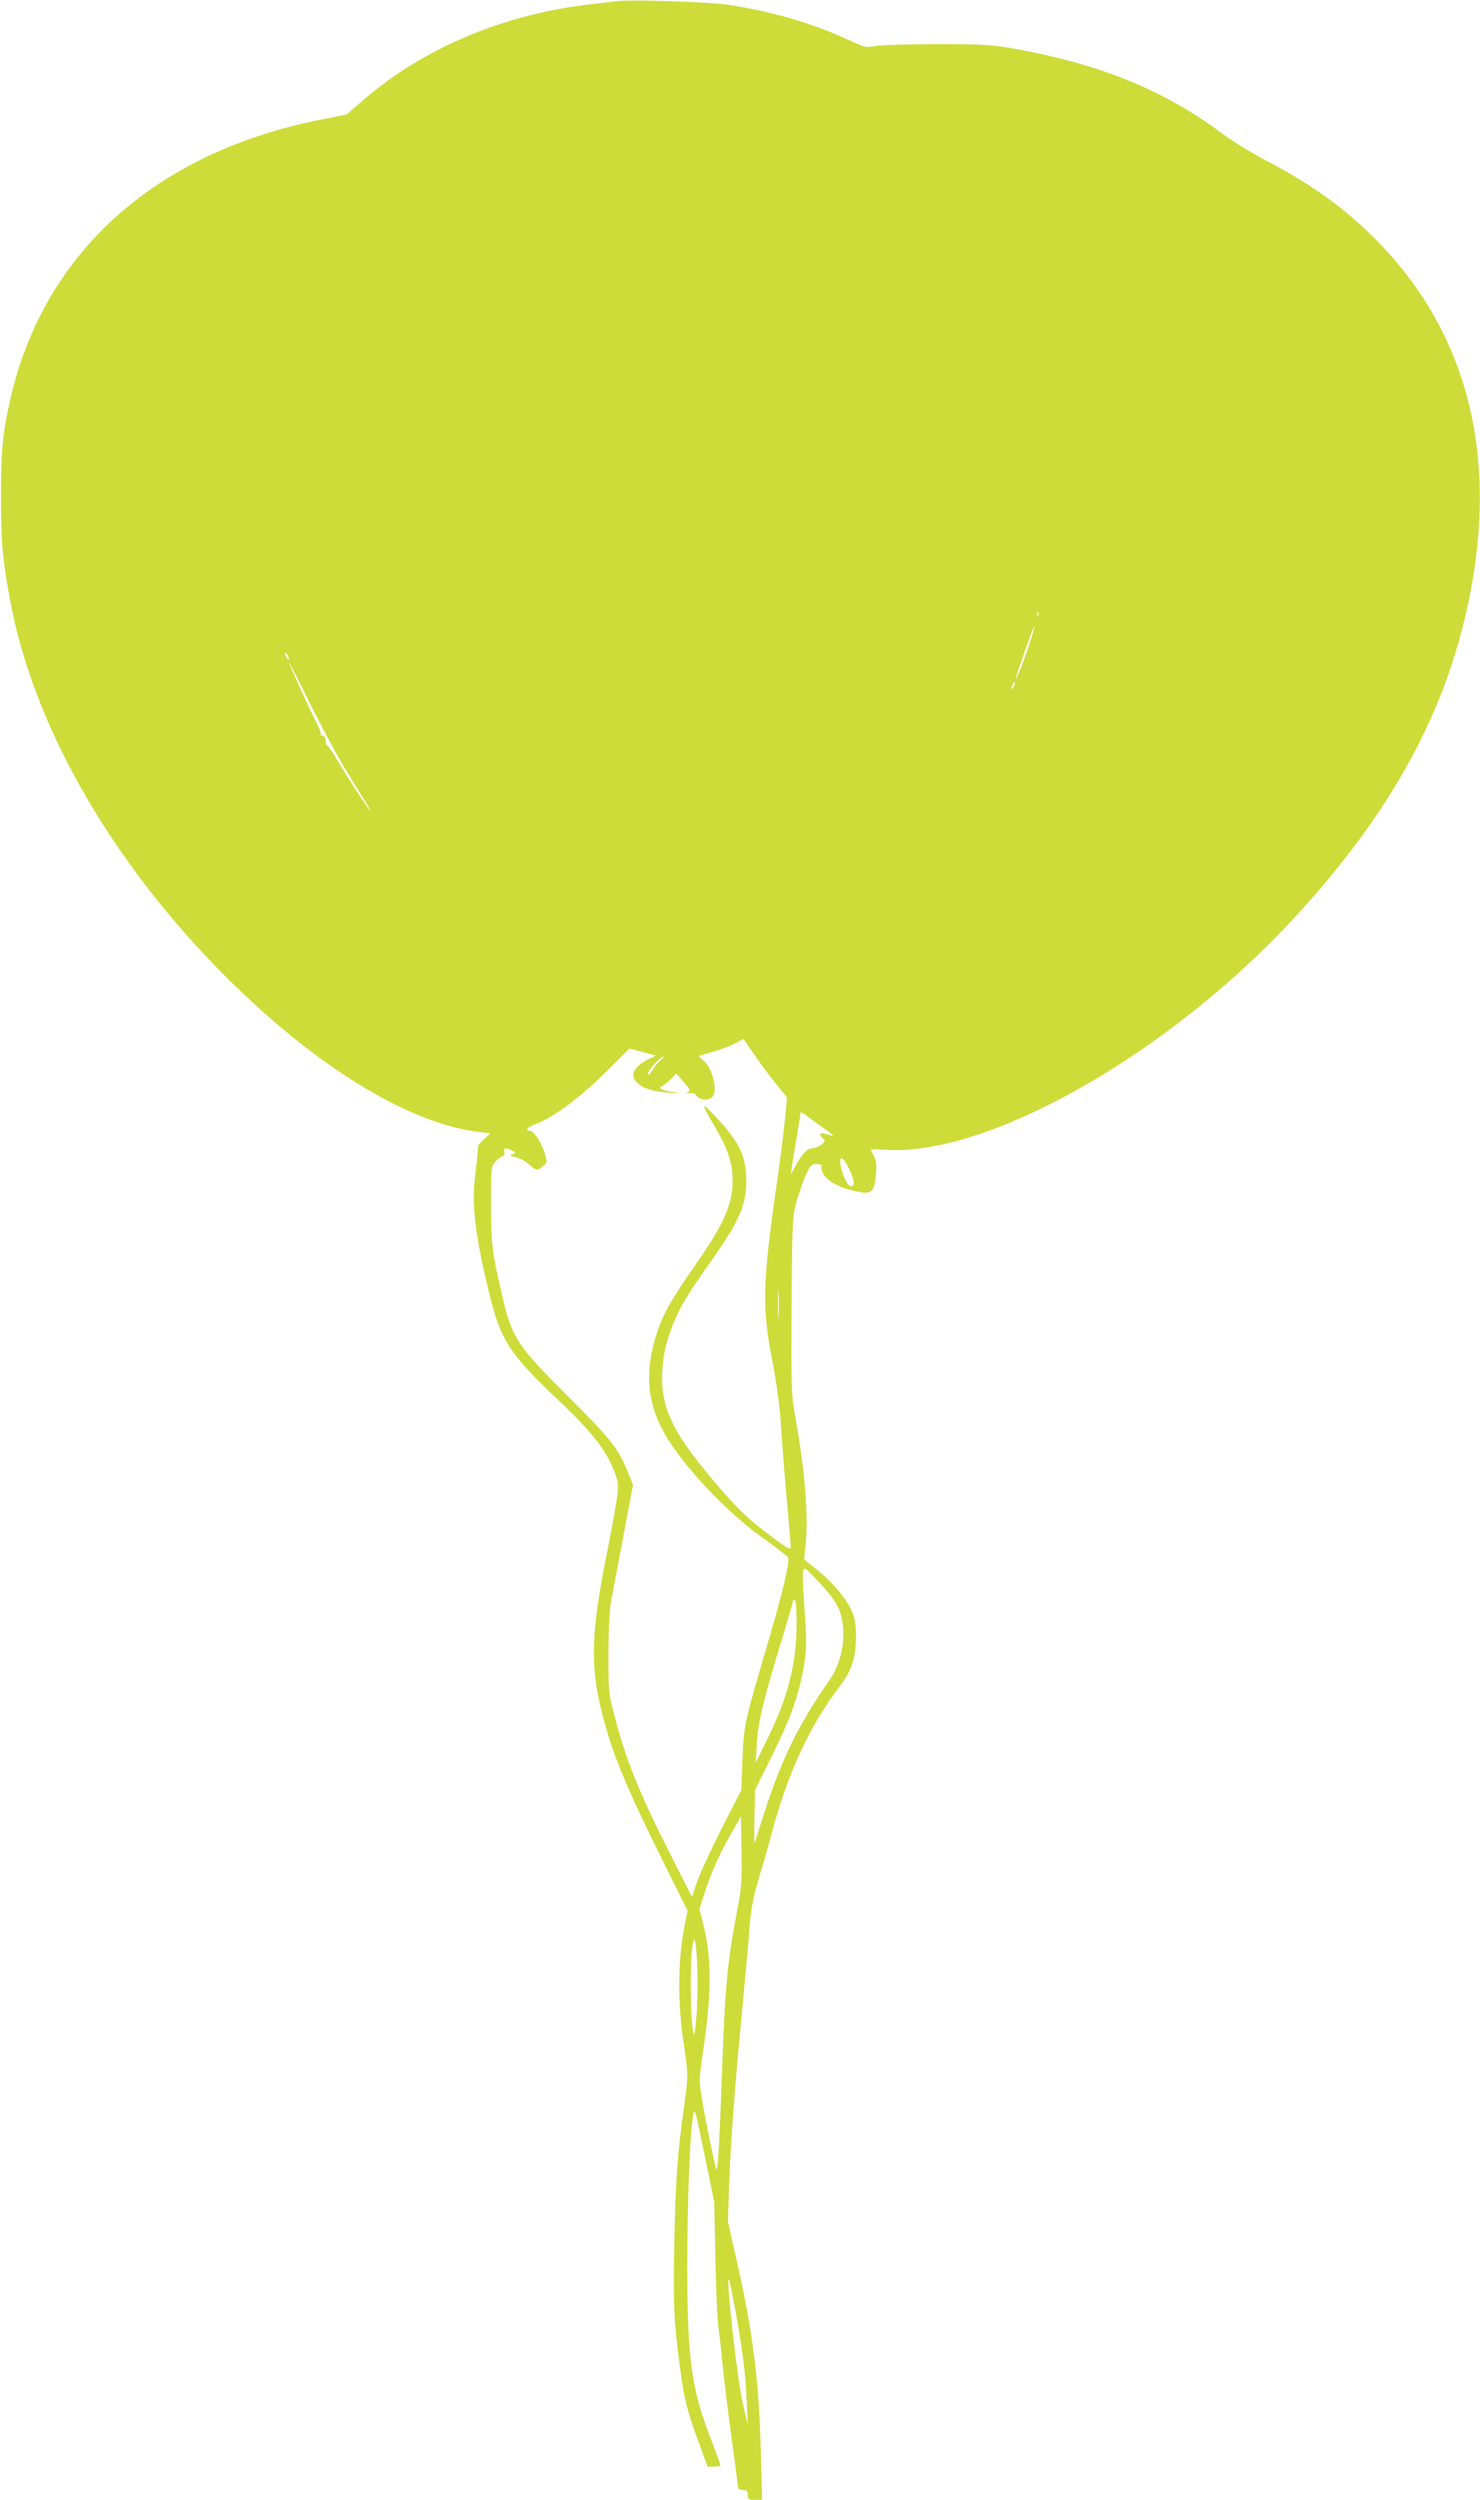 <?xml version="1.0" standalone="no"?>
<!DOCTYPE svg PUBLIC "-//W3C//DTD SVG 20010904//EN"
 "http://www.w3.org/TR/2001/REC-SVG-20010904/DTD/svg10.dtd">
<svg version="1.0" xmlns="http://www.w3.org/2000/svg"
 width="758pt" height="1280pt" viewBox="0 0 758 1280"
 preserveAspectRatio="xMidYMid meet">
<g transform="translate(0,1280) scale(0.1,-0.1)"
fill="#cddc39" stroke="none">
<path d="M3160 12794 c-19 -2 -78 -9 -130 -15 -449 -51 -864 -226 -1170 -492
l-85 -73 -115 -23 c-855 -165 -1431 -677 -1605 -1426 -41 -177 -50 -269 -50
-510 0 -233 9 -326 47 -530 116 -626 498 -1304 1058 -1879 473 -486 971 -798
1343 -842 l59 -7 -31 -28 c-17 -15 -31 -32 -32 -36 -2 -37 -9 -101 -17 -168
-18 -137 7 -327 83 -624 53 -207 102 -280 339 -505 193 -182 264 -277 305
-408 13 -41 8 -83 -59 -423 -82 -421 -79 -585 19 -903 42 -137 121 -319 259
-597 l144 -290 -11 -50 c-39 -184 -43 -403 -10 -625 25 -174 25 -159 0 -345
-32 -232 -42 -375 -48 -705 -5 -304 -2 -376 32 -630 20 -148 35 -206 92 -362
l47 -128 33 0 c18 0 33 3 33 6 0 4 -24 70 -54 148 -96 250 -116 403 -116 876
0 320 13 657 28 755 10 61 6 72 66 -215 l44 -215 6 -290 c3 -159 10 -319 16
-355 5 -36 14 -117 20 -180 6 -63 26 -230 45 -370 19 -140 35 -261 35 -267 0
-7 11 -13 25 -13 20 0 25 -5 25 -25 0 -22 4 -25 37 -25 l36 0 -6 238 c-10 376
-40 615 -124 987 l-45 200 6 180 c8 222 27 486 66 890 16 171 34 366 39 435 7
94 18 154 44 240 19 63 49 167 66 231 83 315 197 563 352 764 61 80 83 148 83
255 0 64 -6 96 -21 130 -30 66 -94 143 -174 208 l-71 57 8 75 c15 147 -3 372
-50 639 -24 132 -24 148 -22 586 3 421 5 455 24 528 12 43 34 105 48 138 24
52 30 59 56 59 18 0 28 -5 26 -12 -9 -48 58 -100 158 -124 100 -23 110 -16
121 87 4 42 1 65 -11 89 -9 18 -16 34 -16 35 0 1 38 -1 84 -3 529 -28 1449
497 2089 1193 450 488 724 961 857 1480 207 808 52 1494 -450 1995 -153 154
-325 277 -550 395 -74 38 -178 102 -230 141 -301 224 -625 356 -1072 436 -107
19 -157 22 -393 22 -148 0 -290 -5 -315 -10 -42 -9 -51 -7 -135 32 -179 83
-382 143 -611 179 -94 15 -494 28 -574 19z m2157 -3146 c-3 -8 -6 -5 -6 6 -1
11 2 17 5 13 3 -3 4 -12 1 -19z m-46 -150 c-26 -81 -79 -211 -68 -168 10 39
92 268 95 265 2 -2 -10 -46 -27 -97z m-3791 -73 c0 -5 -5 -3 -10 5 -5 8 -10
20 -10 25 0 6 5 3 10 -5 5 -8 10 -19 10 -25z m266 -525 c44 -74 97 -161 117
-192 21 -32 35 -58 33 -58 -6 0 -119 173 -170 260 -21 36 -43 68 -48 71 -5 3
-9 10 -9 15 2 21 -11 44 -21 38 -6 -4 -8 -3 -5 3 3 5 -6 32 -20 59 -32 60
-143 303 -143 312 0 4 42 -78 94 -183 51 -104 129 -251 172 -325z m3445 383
c-12 -20 -14 -14 -5 12 4 9 9 14 11 11 3 -2 0 -13 -6 -23z m-1337 -1870 c25
-38 75 -105 111 -151 l66 -82 -11 -113 c-6 -61 -24 -206 -41 -322 -74 -518
-77 -638 -24 -910 24 -125 39 -243 46 -345 5 -85 18 -253 29 -374 11 -120 20
-227 20 -237 0 -16 -14 -10 -77 37 -125 92 -177 139 -273 249 -254 292 -318
421 -308 617 4 68 14 119 37 188 37 110 78 182 201 356 153 215 191 298 192
420 1 133 -32 203 -156 335 -78 83 -79 75 -2 -55 59 -101 85 -174 88 -251 4
-135 -38 -235 -196 -460 -119 -171 -157 -238 -190 -336 -70 -210 -52 -381 59
-555 106 -166 316 -383 489 -504 65 -46 120 -89 123 -96 8 -21 -27 -170 -89
-384 -139 -473 -138 -469 -145 -645 l-6 -160 -102 -200 c-56 -110 -113 -234
-126 -274 l-25 -74 -111 219 c-161 317 -230 489 -289 720 -27 102 -28 122 -28
304 0 107 6 224 12 260 7 36 35 187 63 336 l51 271 -25 62 c-50 124 -87 171
-298 381 -265 264 -296 309 -342 505 -57 240 -62 280 -62 487 0 194 0 197 24
222 14 14 30 26 37 26 7 0 10 8 7 20 -6 23 8 26 40 8 21 -11 21 -11 2 -18 -17
-6 -14 -8 15 -15 19 -4 50 -20 68 -36 39 -34 43 -35 73 -10 22 17 22 21 10 62
-16 56 -57 119 -76 119 -30 0 -14 19 33 36 88 34 223 134 351 261 l125 124 68
-18 68 -18 -45 -22 c-91 -47 -95 -106 -10 -144 27 -12 75 -22 118 -24 68 -4
69 -4 19 4 -57 10 -76 20 -52 29 8 3 28 19 45 35 l29 30 38 -44 c33 -38 36
-45 20 -52 -12 -5 -10 -6 9 -4 17 3 30 -3 38 -15 13 -21 61 -24 79 -6 31 31
-1 158 -49 191 -12 9 -21 18 -18 20 2 2 33 11 69 21 36 10 85 28 110 41 25 13
46 24 47 25 1 0 22 -30 47 -67z m-471 -42 c-12 -10 -31 -33 -42 -52 -15 -24
-21 -29 -21 -15 0 17 63 86 78 86 4 -1 -3 -9 -15 -19z m842 -352 c33 -23 50
-39 38 -35 -13 3 -32 9 -43 12 -23 6 -26 -8 -5 -26 13 -11 12 -15 -9 -31 -13
-11 -35 -19 -49 -19 -24 0 -53 -34 -91 -105 -8 -16 -15 -27 -16 -24 0 3 11 72
25 153 14 81 25 152 25 158 0 6 15 -1 33 -16 17 -14 59 -44 92 -67z m123 -202
c28 -58 32 -92 12 -92 -18 0 -45 55 -55 109 -9 53 13 44 43 -17z m-361 -759
c-2 -35 -3 -7 -3 62 0 69 1 97 3 63 2 -35 2 -91 0 -125z m303 -1483 c52 -105
34 -270 -41 -377 -158 -227 -243 -398 -332 -673 -25 -77 -48 -149 -51 -160 -3
-11 -4 45 -2 125 l3 145 87 175 c96 193 138 313 163 458 14 85 15 120 4 282
-16 265 -23 248 67 155 43 -44 89 -102 102 -130z m-210 -84 c0 -209 -42 -376
-151 -598 l-58 -118 5 95 c7 113 33 222 119 505 36 116 65 216 65 223 0 6 5
12 10 12 6 0 10 -46 10 -119z m-305 -1476 c-48 -250 -62 -391 -76 -798 -15
-413 -23 -546 -31 -522 -10 28 -53 242 -73 357 -15 92 -15 102 4 230 46 305
47 495 2 669 l-19 74 28 87 c36 108 77 200 138 305 l47 83 3 -178 c2 -156 0
-193 -23 -307z m-203 -325 c2 -69 -1 -170 -6 -225 -9 -95 -10 -98 -18 -55 -12
64 -14 322 -4 405 9 66 10 68 18 35 4 -19 9 -91 10 -160z m197 -1735 c38 -211
48 -298 55 -451 l6 -119 -25 105 c-29 125 -89 657 -72 640 3 -3 19 -81 36
-175z"/>
</g>
</svg>
